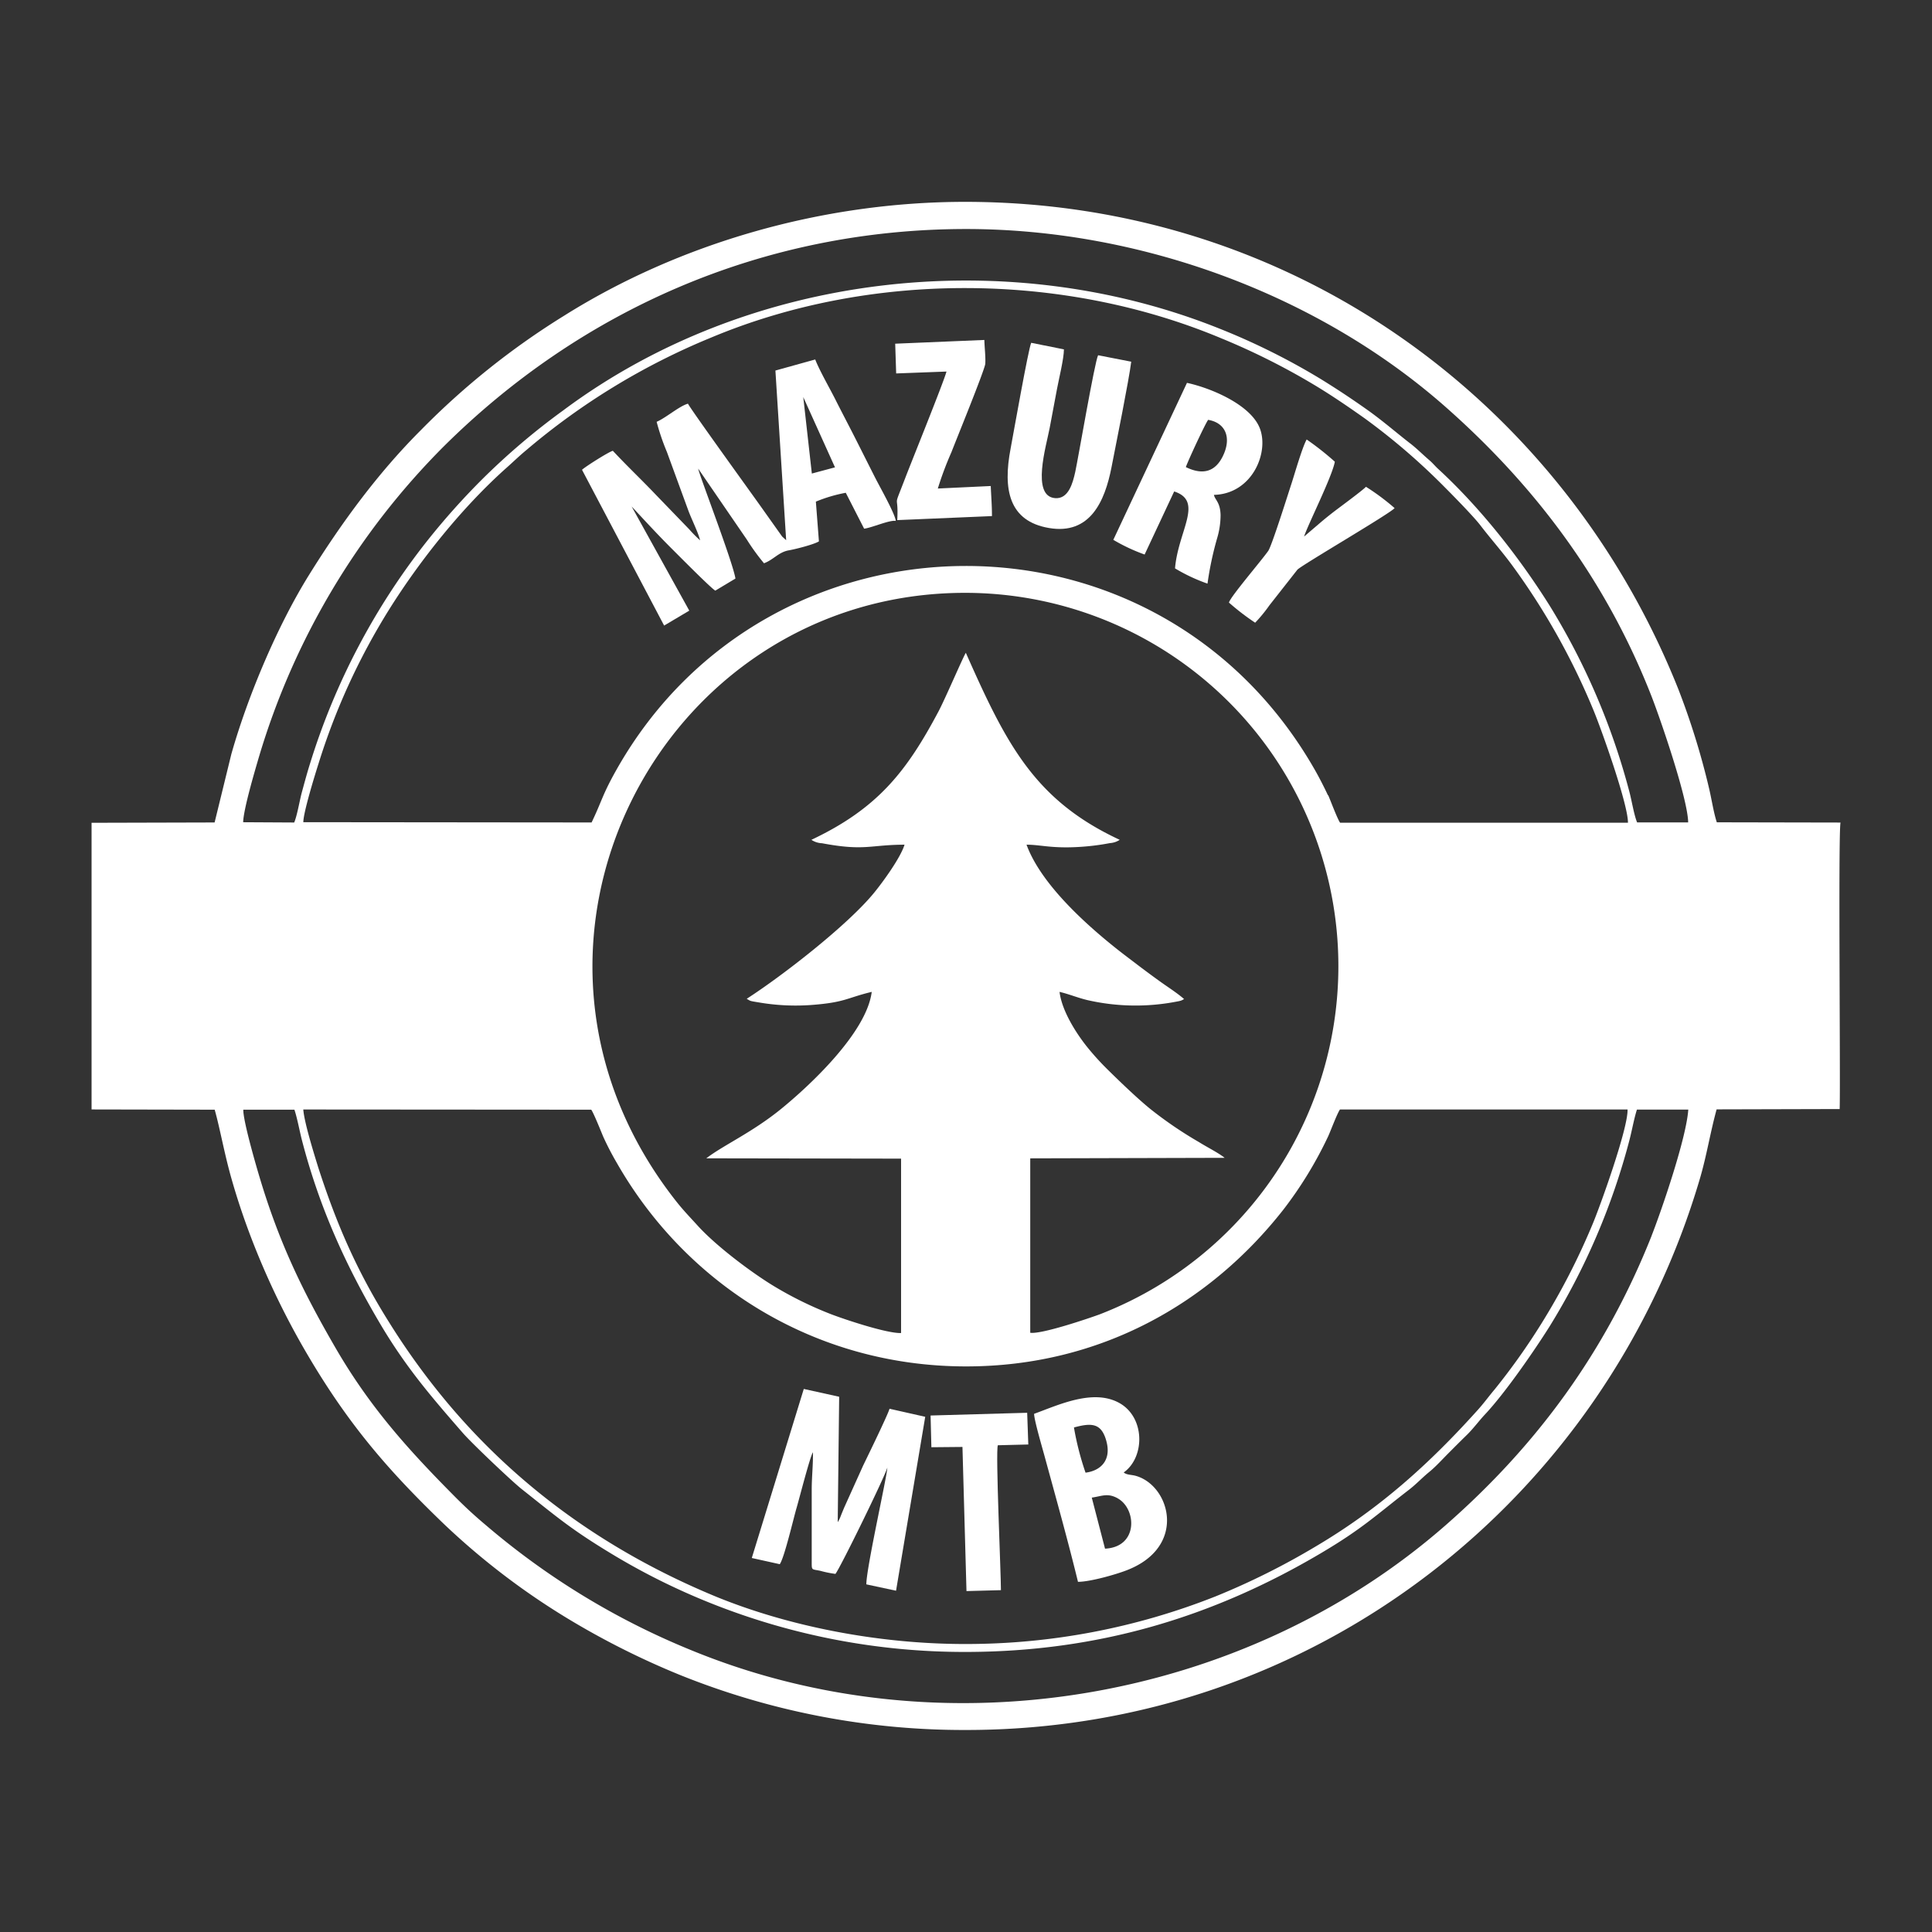 <svg id="Warstwa_1" data-name="Warstwa 1" xmlns="http://www.w3.org/2000/svg" viewBox="0 0 480 480">
  <rect x="0" y="0" width="480" height="480" fill="#333333" stroke="none"/>
  <defs>
    <style>
      .cls-1 {
        fill: #fff;
      }
    </style>
  </defs>
  <g>
    <path class="cls-1" d="M212.61,109.13c-1.72-3.41-3.38-6.53-5.07-9.89-1.4-2.79-3.94-7.18-5-9.93l-9.89,2.75,2.67,42.15-1-.91-5.27-7.42c-1.68-2.38-17.5-24.26-18.13-25.59-2.2.63-5.46,3.51-7.78,4.51a56.63,56.63,0,0,0,2.54,7.46l5.37,14.68c.81,2.15,2.41,5.34,2.89,7.3a30.25,30.25,0,0,1-2.69-2.72l-8.18-8.47C159.21,119,156,116,152.26,112c-1,.24-6.83,3.93-7.66,4.72L165,155.42l6.25-3.71-14.33-25.89c3.47,3.72,6.64,7.18,10.09,10.61,1.55,1.54,9.62,9.71,10.71,10.31l5-3c-.68-4.22-9-25.72-9.25-27.3L185.51,134a54.54,54.54,0,0,0,4.3,5.94c2.34-.85,3.62-2.77,6.17-3.21,1.75-.31,6.25-1.46,7.48-2.23l-.76-9.87a36.77,36.77,0,0,1,7.43-2.2l4.56,8.92c2-.25,6.27-2.2,7.86-1.93-.13-1.67-3.89-8.34-4.91-10.33C215.89,115.65,214.35,112.56,212.61,109.13Zm-10.91,8.52-2.13-19,7.88,17.46Z"/>
    <path class="cls-1" d="M197.92,374.59c.68-2.31,3.31-12.64,4.05-13.78.06,3-.28,6-.3,9.05l0,18.09c0,2.28-.09,1.85,2.15,2.32a27.53,27.53,0,0,0,3.74.76c1.14-1.37,12.28-24.13,12.89-26.4,0,1.88-5.23,25-5.21,29l7.38,1.58L229.87,352,221,350c-.41,1.5-5.48,11.9-6.54,14.08l-4.74,10.51c-.22.54-.45,1.08-.74,1.8-.1.27-.3.8-.41,1-.21.4-.28.54-.3.59s-.05,0-.14.17l.36-31.13-8.79-1.94-12.92,42,6.95,1.54C194.88,387,197.14,377.23,197.92,374.59Z"/>
    <path class="cls-1" d="M267.82,393c3.05,0,9.38-1.82,12-2.83,15.24-5.79,10.93-21.09,2.36-23.5-1.1-.31-2.23-.2-3-.84,5.32-3.78,5.37-13.75-1.17-17.31s-15.22.63-21.09,2.74c0,1.53,2.09,8.62,2.63,10.63C262.31,372,265.42,383.11,267.82,393Zm9.92-20.71c4.65,2.63,5.1,12.07-3.2,12.47l-3.29-12.68C273.8,371.71,275.2,370.85,277.74,372.28Zm-2.84-14.15c1.22,4.6-1.37,7.25-5.2,7.74a71,71,0,0,1-2.88-11.23C271.25,353.45,273.68,353.53,274.9,358.13Z"/>
    <path class="cls-1" d="M313,106.41c-2.27-5.85-12.1-10-18.1-11.29l-18.3,39a45,45,0,0,0,7.78,3.65l7.34-15.67c7.42,2.41,1,9.72.21,19.11A43.26,43.26,0,0,0,300,145a81.17,81.17,0,0,1,2.37-11.2,20.36,20.36,0,0,0,.88-5.85c-.09-3.22-1.4-3.74-1.65-5C311.09,122.71,315.35,112.45,313,106.41Zm-18.38,9.65c.41-1.3,4.9-11,5.55-11.75,4.44.76,5.82,4.57,3.65,9C302,117.06,299,118.18,294.64,116.06Z"/>
    <path class="cls-1" d="M272.82,88.26c-.85,1.61-5,25.93-5.68,29-.62,2.79-1.68,6.76-5,6.5-6-.46-2.19-13-1.36-17.39.61-3.22,1.23-6.49,1.83-9.74.49-2.6,1.71-7.51,1.72-9.83l-8.13-1.63c-.71,1.52-4.43,22.63-5.1,26.18-2,10.33-.4,18.14,9.51,19.83,10.22,1.75,13.88-6.61,15.54-15.08,1.06-5.43,4.38-21.89,4.9-26.24Z"/>
    <path class="cls-1" d="M233,121.37a82.2,82.2,0,0,1,3.37-9c1-2.62,8.32-20.54,8.42-22,.11-1.67-.19-4.1-.23-5.91l-22.15.93.24,7.39,12.5-.47c-.66,2.55-8.58,22.1-10.23,26.41-3.29,8.59-1.61,3.22-2,10.5l23.53-1c0-2.71-.2-5-.3-7.47Z"/>
    <path class="cls-1" d="M339.37,120.94c-.79.87-6.41,5-7.72,6s-2.7,2.12-3.9,3.16L324,133.3c.9-2.88,6.92-14.75,7.64-18.59a72.11,72.11,0,0,0-7-5.52c-1.09,1.9-3,8.59-3.82,11.11-.7,2.1-4.83,15.29-5.73,16.57-1.81,2.57-9.43,11.42-9.76,12.84a59.86,59.86,0,0,0,6.51,5,36.79,36.79,0,0,0,3.55-4.33l6.95-8.85c1.2-1.22,23.35-14.12,24.14-15.3A57.06,57.06,0,0,0,339.37,120.94Z"/>
    <path class="cls-1" d="M239.12,359.49l1,35.81,8.56-.23c0-4.44-1.37-34.44-.77-36l7.57-.19L255.2,351l-24,.68.2,7.88Z"/>
    <path class="cls-1" d="M457.27,204.36l-30.73-.06c-.81-2.41-1.35-6.12-2-8.74A185.35,185.35,0,0,0,417,171.28c-28.27-71.07-95.52-121.1-177.2-121.13-35.55,0-71,10.31-99.57,28.24a189.82,189.82,0,0,0-35.64,28.45c-10.55,10.53-19.63,22.85-27.81,36-7.71,12.39-15.12,29.77-19.3,44.5l-4.16,17-30.57.08,0,71.22,30.59.06c1.34,4.75,2.37,10.83,4.2,17.24,1.54,5.41,3.33,10.66,5.35,15.83a194.11,194.11,0,0,0,14,28.63c10.14,17.08,19.95,28.3,33.49,41.32a179.59,179.59,0,0,0,30,23,199.19,199.19,0,0,0,28.31,14.32,188.61,188.61,0,0,0,71.35,13.77c86.7,0,158.92-57.46,182.33-137.1,1.64-5.59,2.54-11.34,4.12-17.09l30.57-.08C457.28,269.38,456.68,207.17,457.27,204.36ZM297.93,283.78a99.41,99.41,0,0,1-12.25-8.35c-3.32-2.72-7.59-6.84-10.7-9.91a66.45,66.45,0,0,1-4.82-5.33c-2.38-2.95-6.3-8.73-6.92-13.76,2.31.53,4.56,1.49,7,2.06a53.63,53.63,0,0,0,22.32.31,6.86,6.86,0,0,0,.92-.22l.54-.26c0-.08.11-.07.17-.1-1.66-1.46-3.87-2.87-5.68-4.16s-3.7-2.69-5.53-4.07c-2-1.54-3.67-2.76-5.59-4.29-8.05-6.4-18.85-16.25-22.35-25.84,3.32,0,5.94.88,12.08.61a60,60,0,0,0,6-.56c1-.14,1.74-.28,2.68-.45a4.87,4.87,0,0,0,2.39-.81c-21.13-9.83-28.16-23.72-38.23-46.46-.61.87-5.15,11.47-6.78,14.54-7.9,14.87-15.07,24.11-31.59,31.92a5.07,5.07,0,0,0,2.63.85c10.63,2,11.9.38,20.51.36-1,3.26-5.34,9.21-7.51,11.88-6.57,8.08-22.81,20.68-31.69,26.4a.92.92,0,0,0,.19.13c.84.48.49.4,3.36.87a53.92,53.92,0,0,0,12.56.54c8.42-.64,8.73-1.77,14.94-3.25-1.29,10.24-15.7,23.54-22.59,29.14-7.19,5.83-14.24,8.93-18.51,12.21l48.39.08v43.33c-3.6.12-14.27-3.47-17.5-4.72a91.25,91.25,0,0,1-14.71-7.31c-5.59-3.48-13.91-9.77-18.35-14.68-1.73-1.91-3.5-3.73-5.17-5.84-50-63.14-4.31-151.54,71.89-151.35a92.75,92.75,0,0,1,33.18,179.26c-2.72,1-14.51,5-17.25,4.57l0-43.33,48.31-.13C302.56,286.32,299.86,285,297.93,283.78Zm32-86.19c-1.05-2.21-2.19-4.46-3.37-6.51-39-68.05-135.64-66.52-173.31,0-3.66,6.47-3.58,7.65-6.27,13.26l-71.62-.07c0-2.42,2.89-11.78,3.76-14.5a164.19,164.19,0,0,1,17.44-38.15c7.79-12.47,18.37-25.7,29.41-35.51,1.7-1.51,3-2.8,4.78-4.27a171,171,0,0,1,46-28C216.14,67.35,264,67.56,303.3,84a172,172,0,0,1,24.54,12.43c3.92,2.42,7.58,4.94,11.16,7.47A161.57,161.57,0,0,1,358.89,121c2.09,2.09,7.24,7.34,8.87,9.47,2.66,3.48,5.48,6.59,8.24,10.4a172,172,0,0,1,19.85,35.47c2,4.8,8.66,23.52,8.61,28.06l-71.52,0C332.26,203.43,330.55,198.86,330,197.59ZM146.89,275.7c.59.78,2.47,5.49,3,6.75a71.53,71.53,0,0,0,3.38,6.51c17.29,30.25,49.17,50.52,86.77,50.52,33.33,0,60.61-15.72,78.85-39A98.43,98.43,0,0,0,330,282.27c.62-1.36,2.17-5.54,2.91-6.62h71.45c.17,4.63-6.85,24.15-8.7,28.52A170.57,170.57,0,0,1,383,328.77a164.16,164.16,0,0,1-11.6,16.35c-1.47,1.74-2.76,3.52-4.2,5.12-12.11,13.48-24.43,24.57-40.28,33.95a181.34,181.34,0,0,1-24.87,12.41,168.1,168.1,0,0,1-62.3,11.85c-21.86,0-44.36-4.51-62.42-12C149.86,385,126.47,368,108.14,344.82A177.67,177.67,0,0,1,96.6,328.41c-7.85-12.51-12.93-24.12-17.53-38.35-1-3.25-3.46-11.08-3.72-14.41ZM64.35,188a183,183,0,0,1,45.81-77c33.92-33.72,79-54.09,129.9-54.1,43.39,0,87.67,16.4,119.29,44.38,21.92,19.39,39.65,42.71,51,71.8,2.33,6,9,25.48,9.07,31.25H406.74c-.76-1.79-1.36-5.52-1.93-7.64A170.37,170.37,0,0,0,385,150.46c-7.53-12-17.25-24.35-27.64-33.91-.85-.78-1.41-1.51-2.27-2.24-1.67-1.42-3.19-3-5-4.35-3.52-2.75-6.76-5.58-10.62-8.3s-7.29-5-11.38-7.52a168.82,168.82,0,0,0-25.07-12.48C249.82,60.33,185.74,67.8,140,101.91a172.1,172.1,0,0,0-20.29,17.25,178.33,178.33,0,0,0-13.45,15.06,170.19,170.19,0,0,0-29.22,55.45c-.76,2.41-1.4,4.8-2.07,7.26-.54,2-1.16,5.79-1.88,7.42l-12.68-.07C60.5,201,63.35,191.41,64.35,188Zm346,119c-11.58,29.17-28.75,52.24-51,71.77-50,43.91-124.92,57.07-187.8,31.14a186.66,186.66,0,0,1-50.85-31c-2.89-2.42-5.34-4.7-7.93-7.32-11.39-11.49-20.9-22-29.49-36.85-8.26-14.26-14-26.21-18.83-42.4-.9-3-4.07-13.94-4-16.64H73.15c.73,2.22,1.24,5.12,1.84,7.48C79.34,300,86,314.7,94.76,329.41c6.29,10.53,12.51,17.75,20.24,26.62,2.26,2.6,12.18,12,14.59,13.91,8.48,6.71,12,9.81,21.79,15.76a167.17,167.17,0,0,0,25.22,12.61,169.82,169.82,0,0,0,63.18,12.11c33,0,61.58-8.69,88.34-24.5,10.34-6.11,13.57-9.34,22-15.84,1.77-1.38,3.28-3,4.95-4.36s3.28-3.16,4.72-4.6c1.64-1.64,2.88-2.9,4.67-4.64,1.5-1.46,3.06-3.56,4.51-5.1,5-5.33,12.16-15.71,16-21.8a169.83,169.83,0,0,0,19.83-46.2c.67-2.55,1.13-5.29,1.89-7.71h12.76C419,282.57,413,300.19,410.34,307Z"/>
  </g>
</svg>
